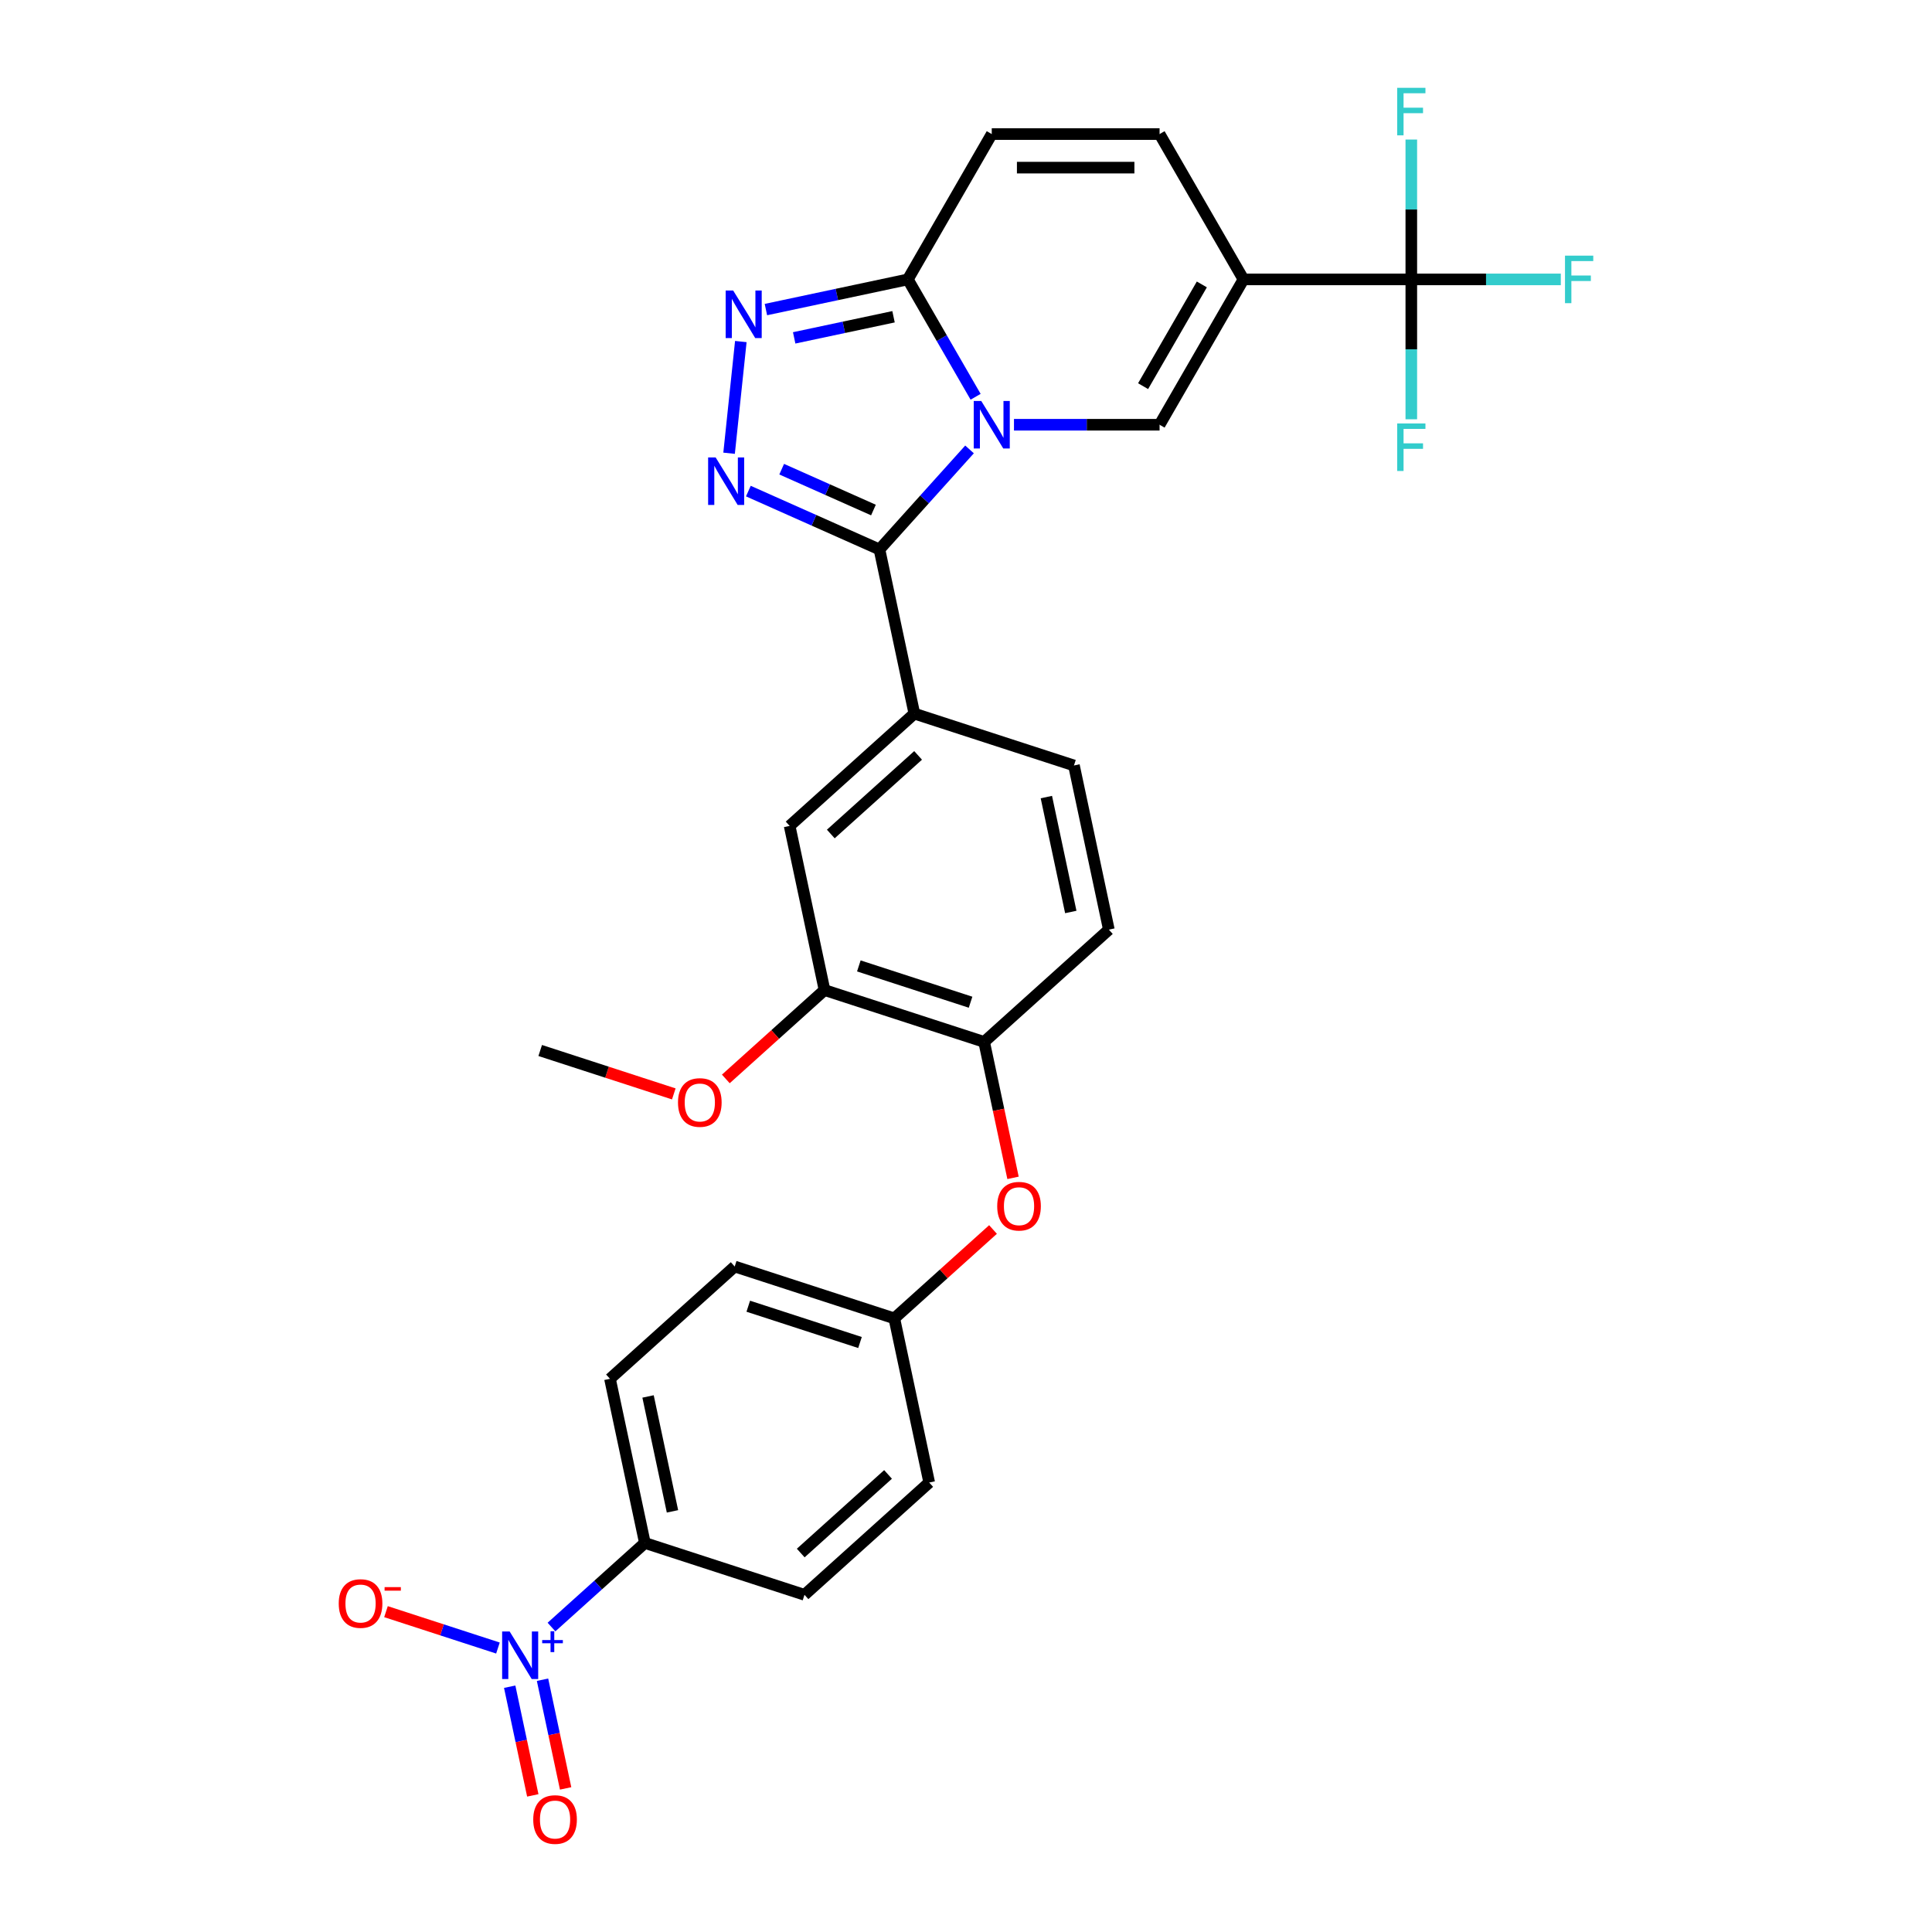 <?xml version='1.0' encoding='iso-8859-1'?>
<svg version='1.1' baseProfile='full'
              xmlns='http://www.w3.org/2000/svg'
                      xmlns:rdkit='http://www.rdkit.org/xml'
                      xmlns:xlink='http://www.w3.org/1999/xlink'
                  xml:space='preserve'
width='1000px' height='1000px' viewBox='0 0 1000 1000'>
<!-- END OF HEADER -->
<rect style='opacity:1.0;fill:#FFFFFF;stroke:none' width='1000' height='1000' x='0' y='0'> </rect>
<path class='bond-0' d='M 501.829,232.619 L 478.518,258.509' style='fill:none;fill-rule:evenodd;stroke:#0000FF;stroke-width:6px;stroke-linecap:butt;stroke-linejoin:miter;stroke-opacity:1' />
<path class='bond-0' d='M 478.518,258.509 L 455.207,284.399' style='fill:none;fill-rule:evenodd;stroke:#000000;stroke-width:6px;stroke-linecap:butt;stroke-linejoin:miter;stroke-opacity:1' />
<path class='bond-3' d='M 524.831,219.846 L 562.513,219.846' style='fill:none;fill-rule:evenodd;stroke:#0000FF;stroke-width:6px;stroke-linecap:butt;stroke-linejoin:miter;stroke-opacity:1' />
<path class='bond-3' d='M 562.513,219.846 L 600.195,219.846' style='fill:none;fill-rule:evenodd;stroke:#000000;stroke-width:6px;stroke-linecap:butt;stroke-linejoin:miter;stroke-opacity:1' />
<path class='bond-5' d='M 504.975,205.374 L 487.436,174.997' style='fill:none;fill-rule:evenodd;stroke:#0000FF;stroke-width:6px;stroke-linecap:butt;stroke-linejoin:miter;stroke-opacity:1' />
<path class='bond-5' d='M 487.436,174.997 L 469.898,144.619' style='fill:none;fill-rule:evenodd;stroke:#000000;stroke-width:6px;stroke-linecap:butt;stroke-linejoin:miter;stroke-opacity:1' />
<path class='bond-2' d='M 455.207,284.399 L 421.28,269.293' style='fill:none;fill-rule:evenodd;stroke:#000000;stroke-width:6px;stroke-linecap:butt;stroke-linejoin:miter;stroke-opacity:1' />
<path class='bond-2' d='M 421.28,269.293 L 387.353,254.188' style='fill:none;fill-rule:evenodd;stroke:#0000FF;stroke-width:6px;stroke-linecap:butt;stroke-linejoin:miter;stroke-opacity:1' />
<path class='bond-2' d='M 452.095,263.996 L 428.346,253.422' style='fill:none;fill-rule:evenodd;stroke:#000000;stroke-width:6px;stroke-linecap:butt;stroke-linejoin:miter;stroke-opacity:1' />
<path class='bond-2' d='M 428.346,253.422 L 404.597,242.849' style='fill:none;fill-rule:evenodd;stroke:#0000FF;stroke-width:6px;stroke-linecap:butt;stroke-linejoin:miter;stroke-opacity:1' />
<path class='bond-8' d='M 455.207,284.399 L 473.267,369.365' style='fill:none;fill-rule:evenodd;stroke:#000000;stroke-width:6px;stroke-linecap:butt;stroke-linejoin:miter;stroke-opacity:1' />
<path class='bond-1' d='M 643.627,144.619 L 600.195,219.846' style='fill:none;fill-rule:evenodd;stroke:#000000;stroke-width:6px;stroke-linecap:butt;stroke-linejoin:miter;stroke-opacity:1' />
<path class='bond-1' d='M 622.067,147.217 L 591.664,199.875' style='fill:none;fill-rule:evenodd;stroke:#000000;stroke-width:6px;stroke-linecap:butt;stroke-linejoin:miter;stroke-opacity:1' />
<path class='bond-7' d='M 643.627,144.619 L 730.491,144.619' style='fill:none;fill-rule:evenodd;stroke:#000000;stroke-width:6px;stroke-linecap:butt;stroke-linejoin:miter;stroke-opacity:1' />
<path class='bond-31' d='M 643.627,144.619 L 600.195,69.392' style='fill:none;fill-rule:evenodd;stroke:#000000;stroke-width:6px;stroke-linecap:butt;stroke-linejoin:miter;stroke-opacity:1' />
<path class='bond-30' d='M 377.373,234.596 L 383.449,176.787' style='fill:none;fill-rule:evenodd;stroke:#0000FF;stroke-width:6px;stroke-linecap:butt;stroke-linejoin:miter;stroke-opacity:1' />
<path class='bond-4' d='M 396.433,160.235 L 433.165,152.427' style='fill:none;fill-rule:evenodd;stroke:#0000FF;stroke-width:6px;stroke-linecap:butt;stroke-linejoin:miter;stroke-opacity:1' />
<path class='bond-4' d='M 433.165,152.427 L 469.898,144.619' style='fill:none;fill-rule:evenodd;stroke:#000000;stroke-width:6px;stroke-linecap:butt;stroke-linejoin:miter;stroke-opacity:1' />
<path class='bond-4' d='M 411.064,174.885 L 436.777,169.42' style='fill:none;fill-rule:evenodd;stroke:#0000FF;stroke-width:6px;stroke-linecap:butt;stroke-linejoin:miter;stroke-opacity:1' />
<path class='bond-4' d='M 436.777,169.42 L 462.49,163.955' style='fill:none;fill-rule:evenodd;stroke:#000000;stroke-width:6px;stroke-linecap:butt;stroke-linejoin:miter;stroke-opacity:1' />
<path class='bond-10' d='M 469.898,144.619 L 513.33,69.392' style='fill:none;fill-rule:evenodd;stroke:#000000;stroke-width:6px;stroke-linecap:butt;stroke-linejoin:miter;stroke-opacity:1' />
<path class='bond-6' d='M 285.452,842.157 L 309.62,820.396' style='fill:none;fill-rule:evenodd;stroke:#0000FF;stroke-width:6px;stroke-linecap:butt;stroke-linejoin:miter;stroke-opacity:1' />
<path class='bond-6' d='M 309.62,820.396 L 333.789,798.634' style='fill:none;fill-rule:evenodd;stroke:#000000;stroke-width:6px;stroke-linecap:butt;stroke-linejoin:miter;stroke-opacity:1' />
<path class='bond-15' d='M 257.735,853.021 L 228.76,843.607' style='fill:none;fill-rule:evenodd;stroke:#0000FF;stroke-width:6px;stroke-linecap:butt;stroke-linejoin:miter;stroke-opacity:1' />
<path class='bond-15' d='M 228.76,843.607 L 199.784,834.192' style='fill:none;fill-rule:evenodd;stroke:#FF0000;stroke-width:6px;stroke-linecap:butt;stroke-linejoin:miter;stroke-opacity:1' />
<path class='bond-17' d='M 263.815,873.036 L 269.794,901.163' style='fill:none;fill-rule:evenodd;stroke:#0000FF;stroke-width:6px;stroke-linecap:butt;stroke-linejoin:miter;stroke-opacity:1' />
<path class='bond-17' d='M 269.794,901.163 L 275.772,929.29' style='fill:none;fill-rule:evenodd;stroke:#FF0000;stroke-width:6px;stroke-linecap:butt;stroke-linejoin:miter;stroke-opacity:1' />
<path class='bond-17' d='M 280.808,869.424 L 286.787,897.551' style='fill:none;fill-rule:evenodd;stroke:#0000FF;stroke-width:6px;stroke-linecap:butt;stroke-linejoin:miter;stroke-opacity:1' />
<path class='bond-17' d='M 286.787,897.551 L 292.765,925.678' style='fill:none;fill-rule:evenodd;stroke:#FF0000;stroke-width:6px;stroke-linecap:butt;stroke-linejoin:miter;stroke-opacity:1' />
<path class='bond-20' d='M 730.491,144.619 L 769.181,144.619' style='fill:none;fill-rule:evenodd;stroke:#000000;stroke-width:6px;stroke-linecap:butt;stroke-linejoin:miter;stroke-opacity:1' />
<path class='bond-20' d='M 769.181,144.619 L 807.87,144.619' style='fill:none;fill-rule:evenodd;stroke:#33CCCC;stroke-width:6px;stroke-linecap:butt;stroke-linejoin:miter;stroke-opacity:1' />
<path class='bond-21' d='M 730.491,144.619 L 730.491,180.815' style='fill:none;fill-rule:evenodd;stroke:#000000;stroke-width:6px;stroke-linecap:butt;stroke-linejoin:miter;stroke-opacity:1' />
<path class='bond-21' d='M 730.491,180.815 L 730.491,217.012' style='fill:none;fill-rule:evenodd;stroke:#33CCCC;stroke-width:6px;stroke-linecap:butt;stroke-linejoin:miter;stroke-opacity:1' />
<path class='bond-22' d='M 730.491,144.619 L 730.491,108.423' style='fill:none;fill-rule:evenodd;stroke:#000000;stroke-width:6px;stroke-linecap:butt;stroke-linejoin:miter;stroke-opacity:1' />
<path class='bond-22' d='M 730.491,108.423 L 730.491,72.226' style='fill:none;fill-rule:evenodd;stroke:#33CCCC;stroke-width:6px;stroke-linecap:butt;stroke-linejoin:miter;stroke-opacity:1' />
<path class='bond-12' d='M 473.267,369.365 L 408.714,427.488' style='fill:none;fill-rule:evenodd;stroke:#000000;stroke-width:6px;stroke-linecap:butt;stroke-linejoin:miter;stroke-opacity:1' />
<path class='bond-12' d='M 475.208,390.994 L 430.021,431.68' style='fill:none;fill-rule:evenodd;stroke:#000000;stroke-width:6px;stroke-linecap:butt;stroke-linejoin:miter;stroke-opacity:1' />
<path class='bond-18' d='M 473.267,369.365 L 555.88,396.207' style='fill:none;fill-rule:evenodd;stroke:#000000;stroke-width:6px;stroke-linecap:butt;stroke-linejoin:miter;stroke-opacity:1' />
<path class='bond-9' d='M 600.195,69.392 L 513.33,69.392' style='fill:none;fill-rule:evenodd;stroke:#000000;stroke-width:6px;stroke-linecap:butt;stroke-linejoin:miter;stroke-opacity:1' />
<path class='bond-9' d='M 587.165,86.765 L 526.36,86.765' style='fill:none;fill-rule:evenodd;stroke:#000000;stroke-width:6px;stroke-linecap:butt;stroke-linejoin:miter;stroke-opacity:1' />
<path class='bond-11' d='M 509.387,539.297 L 573.94,481.174' style='fill:none;fill-rule:evenodd;stroke:#000000;stroke-width:6px;stroke-linecap:butt;stroke-linejoin:miter;stroke-opacity:1' />
<path class='bond-16' d='M 509.387,539.297 L 516.864,574.475' style='fill:none;fill-rule:evenodd;stroke:#000000;stroke-width:6px;stroke-linecap:butt;stroke-linejoin:miter;stroke-opacity:1' />
<path class='bond-16' d='M 516.864,574.475 L 524.341,609.653' style='fill:none;fill-rule:evenodd;stroke:#FF0000;stroke-width:6px;stroke-linecap:butt;stroke-linejoin:miter;stroke-opacity:1' />
<path class='bond-32' d='M 509.387,539.297 L 426.774,512.455' style='fill:none;fill-rule:evenodd;stroke:#000000;stroke-width:6px;stroke-linecap:butt;stroke-linejoin:miter;stroke-opacity:1' />
<path class='bond-32' d='M 502.364,518.748 L 444.534,499.958' style='fill:none;fill-rule:evenodd;stroke:#000000;stroke-width:6px;stroke-linecap:butt;stroke-linejoin:miter;stroke-opacity:1' />
<path class='bond-14' d='M 408.714,427.488 L 426.774,512.455' style='fill:none;fill-rule:evenodd;stroke:#000000;stroke-width:6px;stroke-linecap:butt;stroke-linejoin:miter;stroke-opacity:1' />
<path class='bond-13' d='M 333.789,798.634 L 315.728,713.668' style='fill:none;fill-rule:evenodd;stroke:#000000;stroke-width:6px;stroke-linecap:butt;stroke-linejoin:miter;stroke-opacity:1' />
<path class='bond-13' d='M 348.073,782.277 L 335.431,722.801' style='fill:none;fill-rule:evenodd;stroke:#000000;stroke-width:6px;stroke-linecap:butt;stroke-linejoin:miter;stroke-opacity:1' />
<path class='bond-33' d='M 333.789,798.634 L 416.402,825.477' style='fill:none;fill-rule:evenodd;stroke:#000000;stroke-width:6px;stroke-linecap:butt;stroke-linejoin:miter;stroke-opacity:1' />
<path class='bond-28' d='M 426.774,512.455 L 401.23,535.455' style='fill:none;fill-rule:evenodd;stroke:#000000;stroke-width:6px;stroke-linecap:butt;stroke-linejoin:miter;stroke-opacity:1' />
<path class='bond-28' d='M 401.23,535.455 L 375.685,558.455' style='fill:none;fill-rule:evenodd;stroke:#FF0000;stroke-width:6px;stroke-linecap:butt;stroke-linejoin:miter;stroke-opacity:1' />
<path class='bond-25' d='M 513.983,636.387 L 488.439,659.387' style='fill:none;fill-rule:evenodd;stroke:#FF0000;stroke-width:6px;stroke-linecap:butt;stroke-linejoin:miter;stroke-opacity:1' />
<path class='bond-25' d='M 488.439,659.387 L 462.894,682.387' style='fill:none;fill-rule:evenodd;stroke:#000000;stroke-width:6px;stroke-linecap:butt;stroke-linejoin:miter;stroke-opacity:1' />
<path class='bond-19' d='M 555.88,396.207 L 573.94,481.174' style='fill:none;fill-rule:evenodd;stroke:#000000;stroke-width:6px;stroke-linecap:butt;stroke-linejoin:miter;stroke-opacity:1' />
<path class='bond-19' d='M 541.595,412.564 L 554.238,472.041' style='fill:none;fill-rule:evenodd;stroke:#000000;stroke-width:6px;stroke-linecap:butt;stroke-linejoin:miter;stroke-opacity:1' />
<path class='bond-23' d='M 416.402,825.477 L 480.954,767.353' style='fill:none;fill-rule:evenodd;stroke:#000000;stroke-width:6px;stroke-linecap:butt;stroke-linejoin:miter;stroke-opacity:1' />
<path class='bond-23' d='M 414.46,803.848 L 459.647,763.161' style='fill:none;fill-rule:evenodd;stroke:#000000;stroke-width:6px;stroke-linecap:butt;stroke-linejoin:miter;stroke-opacity:1' />
<path class='bond-24' d='M 315.728,713.668 L 380.281,655.545' style='fill:none;fill-rule:evenodd;stroke:#000000;stroke-width:6px;stroke-linecap:butt;stroke-linejoin:miter;stroke-opacity:1' />
<path class='bond-26' d='M 462.894,682.387 L 480.954,767.353' style='fill:none;fill-rule:evenodd;stroke:#000000;stroke-width:6px;stroke-linecap:butt;stroke-linejoin:miter;stroke-opacity:1' />
<path class='bond-27' d='M 462.894,682.387 L 380.281,655.545' style='fill:none;fill-rule:evenodd;stroke:#000000;stroke-width:6px;stroke-linecap:butt;stroke-linejoin:miter;stroke-opacity:1' />
<path class='bond-27' d='M 445.134,694.883 L 387.305,676.094' style='fill:none;fill-rule:evenodd;stroke:#000000;stroke-width:6px;stroke-linecap:butt;stroke-linejoin:miter;stroke-opacity:1' />
<path class='bond-29' d='M 348.757,566.204 L 314.183,554.97' style='fill:none;fill-rule:evenodd;stroke:#FF0000;stroke-width:6px;stroke-linecap:butt;stroke-linejoin:miter;stroke-opacity:1' />
<path class='bond-29' d='M 314.183,554.97 L 279.608,543.736' style='fill:none;fill-rule:evenodd;stroke:#000000;stroke-width:6px;stroke-linecap:butt;stroke-linejoin:miter;stroke-opacity:1' />
<path  class='atom-0' d='M 507.892 207.546
L 515.954 220.575
Q 516.753 221.861, 518.038 224.189
Q 519.324 226.517, 519.393 226.656
L 519.393 207.546
L 522.659 207.546
L 522.659 232.146
L 519.289 232.146
L 510.637 217.9
Q 509.63 216.232, 508.553 214.321
Q 507.51 212.41, 507.198 211.819
L 507.198 232.146
L 504.001 232.146
L 504.001 207.546
L 507.892 207.546
' fill='#0000FF'/>
<path  class='atom-3' d='M 370.414 236.768
L 378.475 249.797
Q 379.274 251.083, 380.56 253.411
Q 381.846 255.739, 381.915 255.878
L 381.915 236.768
L 385.181 236.768
L 385.181 261.368
L 381.811 261.368
L 373.159 247.122
Q 372.152 245.454, 371.074 243.543
Q 370.032 241.632, 369.719 241.041
L 369.719 261.368
L 366.523 261.368
L 366.523 236.768
L 370.414 236.768
' fill='#0000FF'/>
<path  class='atom-5' d='M 379.494 150.379
L 387.555 163.409
Q 388.354 164.694, 389.64 167.022
Q 390.925 169.35, 390.995 169.489
L 390.995 150.379
L 394.261 150.379
L 394.261 174.979
L 390.891 174.979
L 382.239 160.733
Q 381.231 159.066, 380.154 157.155
Q 379.112 155.243, 378.799 154.653
L 378.799 174.979
L 375.603 174.979
L 375.603 150.379
L 379.494 150.379
' fill='#0000FF'/>
<path  class='atom-7' d='M 263.798 844.458
L 271.859 857.488
Q 272.658 858.773, 273.944 861.101
Q 275.229 863.429, 275.299 863.568
L 275.299 844.458
L 278.565 844.458
L 278.565 869.058
L 275.195 869.058
L 266.543 854.812
Q 265.535 853.144, 264.458 851.233
Q 263.416 849.322, 263.103 848.732
L 263.103 869.058
L 259.906 869.058
L 259.906 844.458
L 263.798 844.458
' fill='#0000FF'/>
<path  class='atom-7' d='M 280.629 848.892
L 284.963 848.892
L 284.963 844.329
L 286.889 844.329
L 286.889 848.892
L 291.338 848.892
L 291.338 850.543
L 286.889 850.543
L 286.889 855.13
L 284.963 855.13
L 284.963 850.543
L 280.629 850.543
L 280.629 848.892
' fill='#0000FF'/>
<path  class='atom-16' d='M 175.33 829.985
Q 175.33 824.078, 178.249 820.777
Q 181.168 817.476, 186.623 817.476
Q 192.078 817.476, 194.996 820.777
Q 197.915 824.078, 197.915 829.985
Q 197.915 835.961, 194.962 839.366
Q 192.008 842.737, 186.623 842.737
Q 181.202 842.737, 178.249 839.366
Q 175.33 835.996, 175.33 829.985
M 186.623 839.957
Q 190.375 839.957, 192.391 837.455
Q 194.441 834.919, 194.441 829.985
Q 194.441 825.155, 192.391 822.723
Q 190.375 820.256, 186.623 820.256
Q 182.87 820.256, 180.82 822.688
Q 178.805 825.121, 178.805 829.985
Q 178.805 834.954, 180.82 837.455
Q 182.87 839.957, 186.623 839.957
' fill='#FF0000'/>
<path  class='atom-16' d='M 199.062 821.492
L 207.478 821.492
L 207.478 823.326
L 199.062 823.326
L 199.062 821.492
' fill='#FF0000'/>
<path  class='atom-17' d='M 516.155 624.333
Q 516.155 618.426, 519.073 615.125
Q 521.992 611.824, 527.447 611.824
Q 532.902 611.824, 535.821 615.125
Q 538.739 618.426, 538.739 624.333
Q 538.739 630.309, 535.786 633.714
Q 532.833 637.085, 527.447 637.085
Q 522.027 637.085, 519.073 633.714
Q 516.155 630.344, 516.155 624.333
M 527.447 634.305
Q 531.2 634.305, 533.215 631.803
Q 535.265 629.267, 535.265 624.333
Q 535.265 619.503, 533.215 617.071
Q 531.2 614.604, 527.447 614.604
Q 523.695 614.604, 521.645 617.036
Q 519.629 619.469, 519.629 624.333
Q 519.629 629.302, 521.645 631.803
Q 523.695 634.305, 527.447 634.305
' fill='#FF0000'/>
<path  class='atom-18' d='M 276.003 941.794
Q 276.003 935.887, 278.922 932.586
Q 281.841 929.285, 287.296 929.285
Q 292.751 929.285, 295.67 932.586
Q 298.588 935.887, 298.588 941.794
Q 298.588 947.77, 295.635 951.175
Q 292.681 954.545, 287.296 954.545
Q 281.875 954.545, 278.922 951.175
Q 276.003 947.805, 276.003 941.794
M 287.296 951.766
Q 291.048 951.766, 293.064 949.264
Q 295.114 946.728, 295.114 941.794
Q 295.114 936.964, 293.064 934.532
Q 291.048 932.065, 287.296 932.065
Q 283.543 932.065, 281.493 934.497
Q 279.478 936.929, 279.478 941.794
Q 279.478 946.762, 281.493 949.264
Q 283.543 951.766, 287.296 951.766
' fill='#FF0000'/>
<path  class='atom-21' d='M 810.042 132.319
L 824.67 132.319
L 824.67 135.133
L 813.343 135.133
L 813.343 142.604
L 823.419 142.604
L 823.419 145.453
L 813.343 145.453
L 813.343 156.919
L 810.042 156.919
L 810.042 132.319
' fill='#33CCCC'/>
<path  class='atom-22' d='M 723.177 219.183
L 737.805 219.183
L 737.805 221.998
L 726.478 221.998
L 726.478 229.468
L 736.554 229.468
L 736.554 232.317
L 726.478 232.317
L 726.478 243.783
L 723.177 243.783
L 723.177 219.183
' fill='#33CCCC'/>
<path  class='atom-23' d='M 723.177 45.455
L 737.805 45.455
L 737.805 48.269
L 726.478 48.269
L 726.478 55.739
L 736.554 55.739
L 736.554 58.588
L 726.478 58.588
L 726.478 70.055
L 723.177 70.055
L 723.177 45.455
' fill='#33CCCC'/>
<path  class='atom-29' d='M 350.929 570.648
Q 350.929 564.741, 353.847 561.44
Q 356.766 558.139, 362.221 558.139
Q 367.676 558.139, 370.595 561.44
Q 373.514 564.741, 373.514 570.648
Q 373.514 576.624, 370.56 580.029
Q 367.607 583.4, 362.221 583.4
Q 356.801 583.4, 353.847 580.029
Q 350.929 576.659, 350.929 570.648
M 362.221 580.62
Q 365.974 580.62, 367.989 578.118
Q 370.039 575.582, 370.039 570.648
Q 370.039 565.818, 367.989 563.386
Q 365.974 560.919, 362.221 560.919
Q 358.469 560.919, 356.419 563.351
Q 354.403 565.783, 354.403 570.648
Q 354.403 575.616, 356.419 578.118
Q 358.469 580.62, 362.221 580.62
' fill='#FF0000'/>
</svg>
